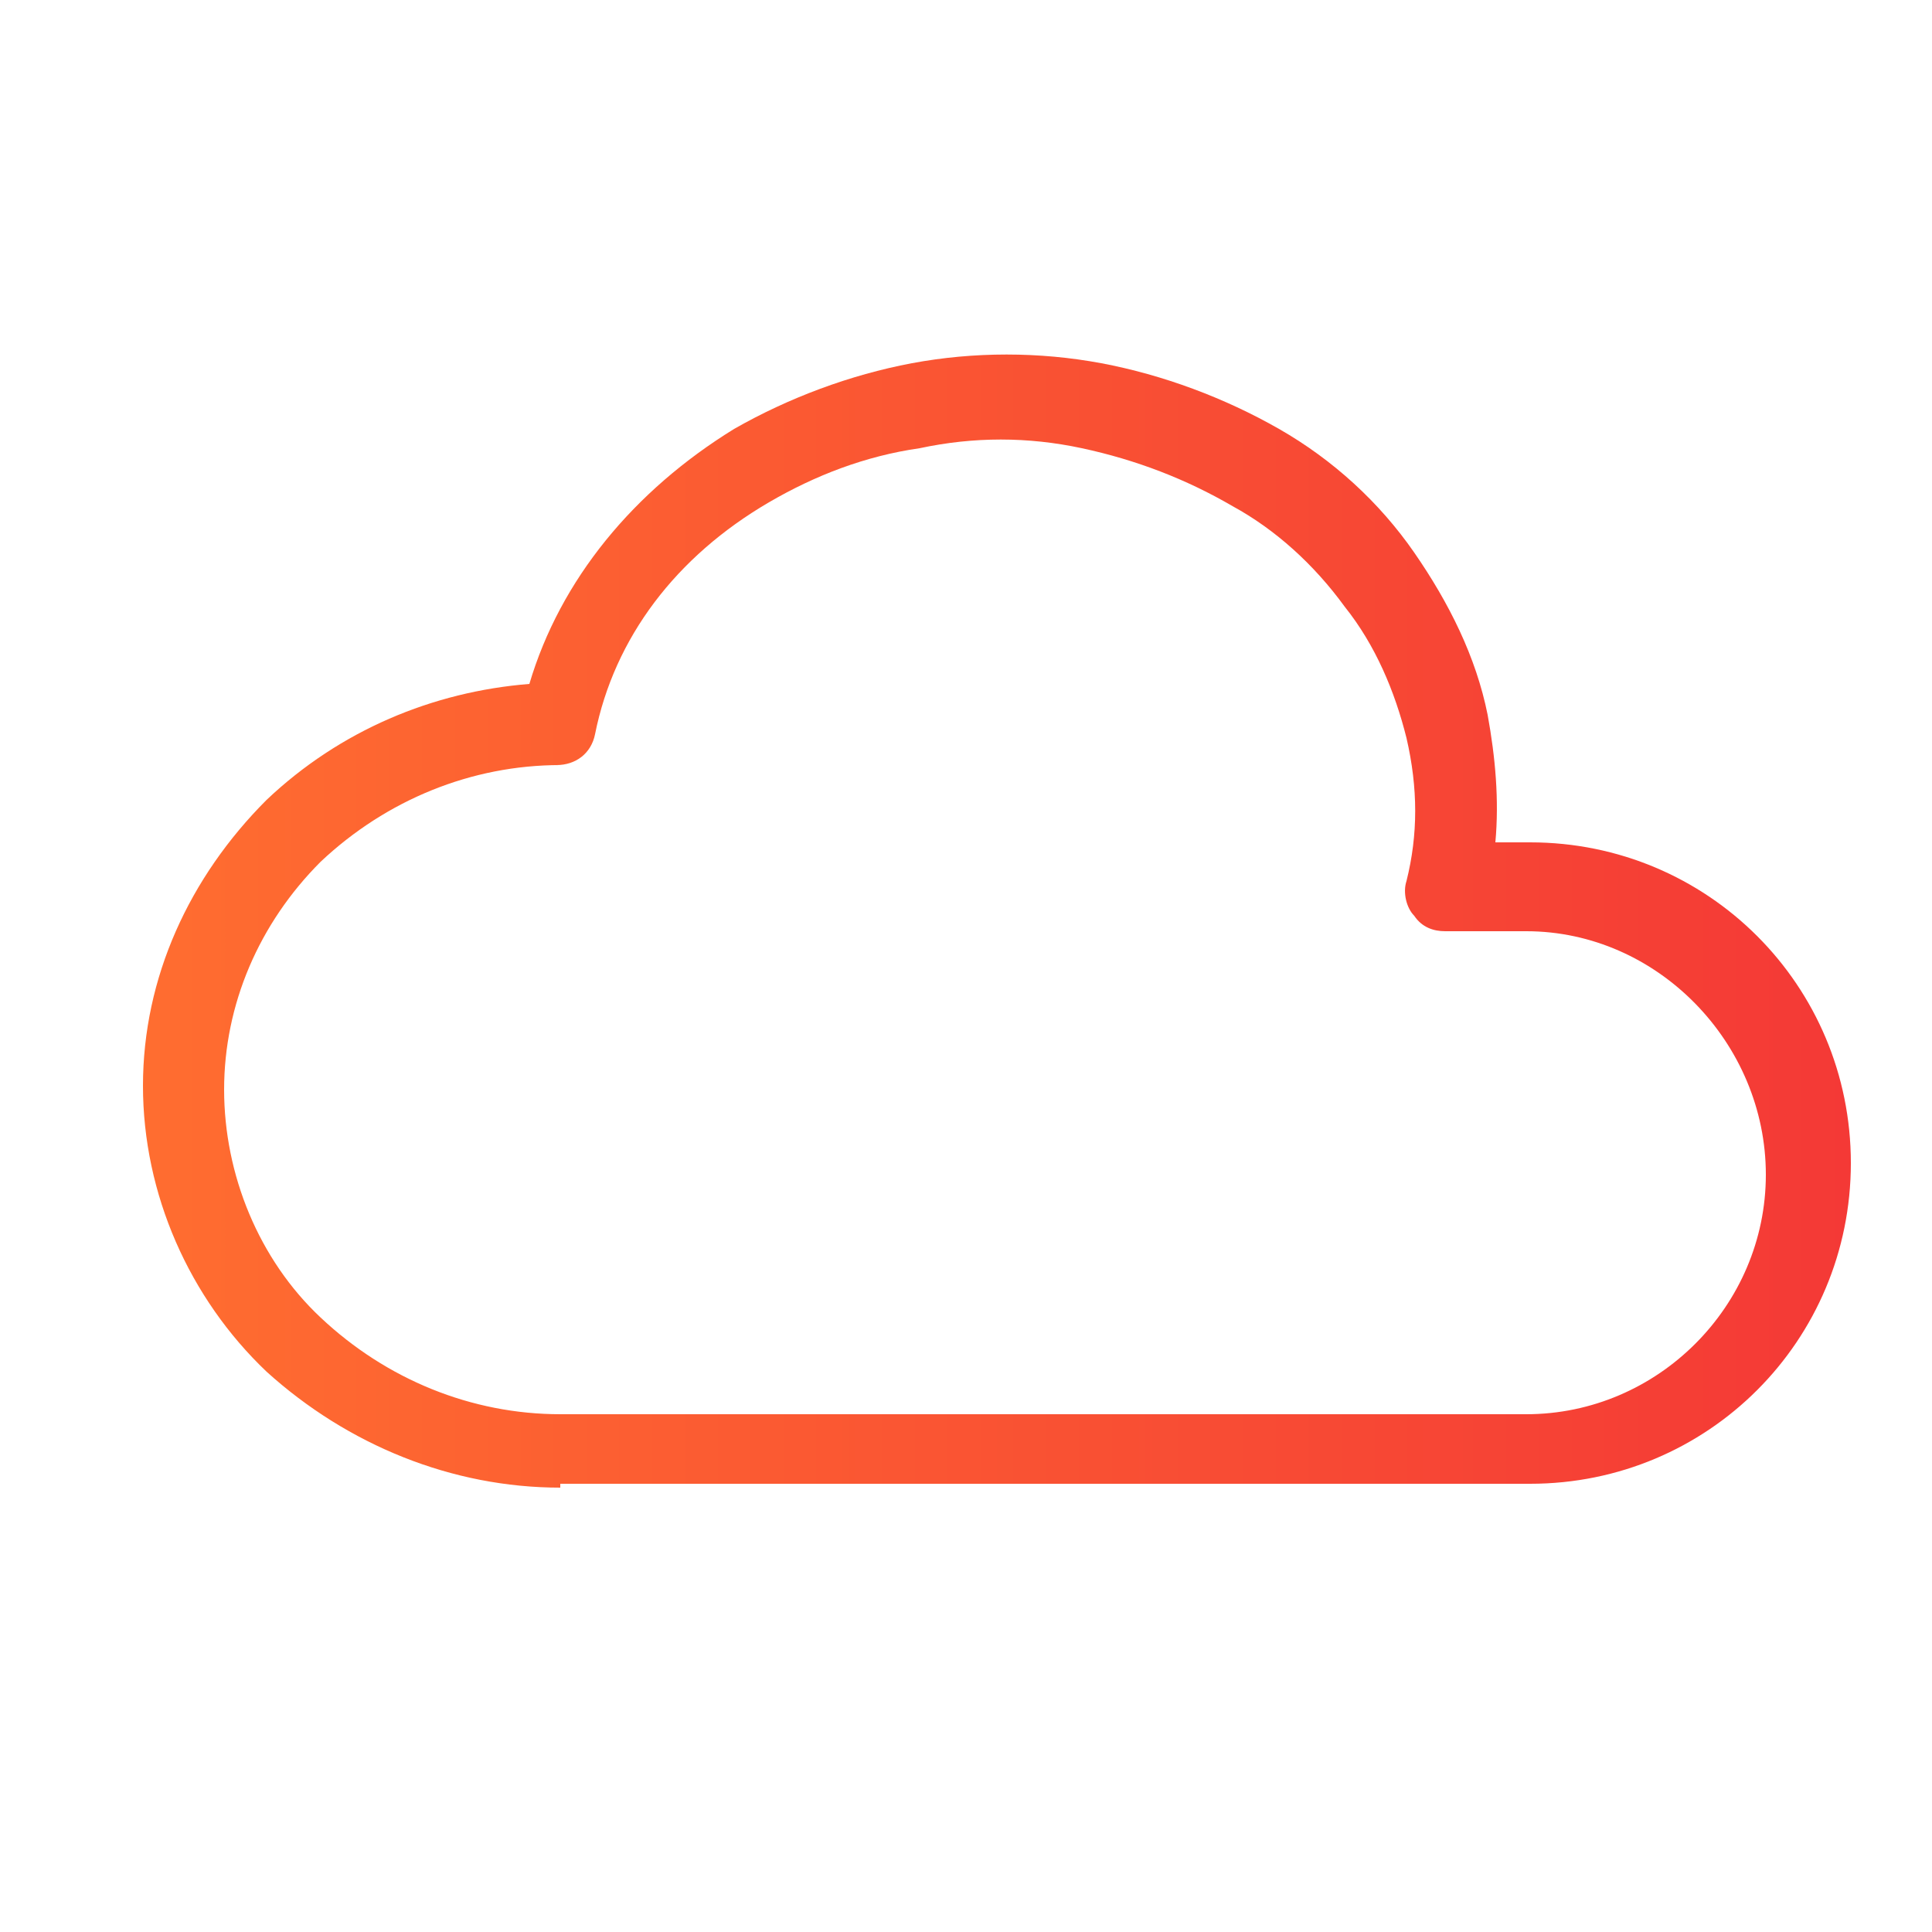 <?xml version="1.0" encoding="UTF-8"?>
<svg xmlns="http://www.w3.org/2000/svg" version="1.1" xmlns:xlink="http://www.w3.org/1999/xlink" viewBox="0 0 50 50">
  <defs>
    <style>
      .cls-1 {
        fill: url(#linear-gradient);
      }
    </style>
    <linearGradient id="linear-gradient" x1="3.7" y1="23.9" x2="47.9" y2="23.9" gradientUnits="userSpaceOnUse">
      <stop offset="0" stop-color="#ff6d30"/>
      <stop offset="1" stop-color="#f43936"/>
    </linearGradient>
  </defs>
  <!-- Generator: Adobe Illustrator 28.7.3, SVG Export Plug-In . SVG Version: 1.2.0 Build 164)  -->
  <g>
    <g id="Layer_1">
      <path class="cls-1" d="M14.5,38.5c-2.8,0-5.5-1.1-7.6-3-2-1.9-3.2-4.6-3.2-7.4,0-2.8,1.2-5.4,3.2-7.4,1.9-1.8,4.3-2.8,6.8-3,.8-2.7,2.7-5,5.3-6.6,1.4-.8,3-1.4,4.6-1.7,1.6-.3,3.3-.3,4.9,0,1.6.3,3.2.9,4.6,1.7,1.4.8,2.6,1.9,3.5,3.2.9,1.3,1.6,2.7,1.9,4.2.2,1.1.3,2.2.2,3.3h.9c4.6,0,8.3,3.7,8.3,8.3s-3.7,8.3-8.3,8.3H14.5ZM14.5,19.8c-2.3,0-4.5.9-6.2,2.5-1.6,1.6-2.5,3.7-2.5,5.9,0,2.2.9,4.4,2.5,5.9,1.7,1.6,3.9,2.5,6.2,2.5h25c3.4,0,6.2-2.8,6.2-6.2s-2.8-6.3-6.2-6.3h-2.1c-.3,0-.6-.1-.8-.4-.2-.2-.3-.6-.2-.9.3-1.2.3-2.4,0-3.7-.3-1.2-.8-2.4-1.6-3.4-.8-1.1-1.8-2-2.9-2.6-1.2-.7-2.5-1.2-3.9-1.5-1.4-.3-2.8-.3-4.2,0-1.4.2-2.7.7-3.9,1.4-2.4,1.4-4,3.5-4.5,6-.1.5-.5.8-1,.8,0,0,0,0,0,0Z"/>
    </g>
  </g>
</svg>